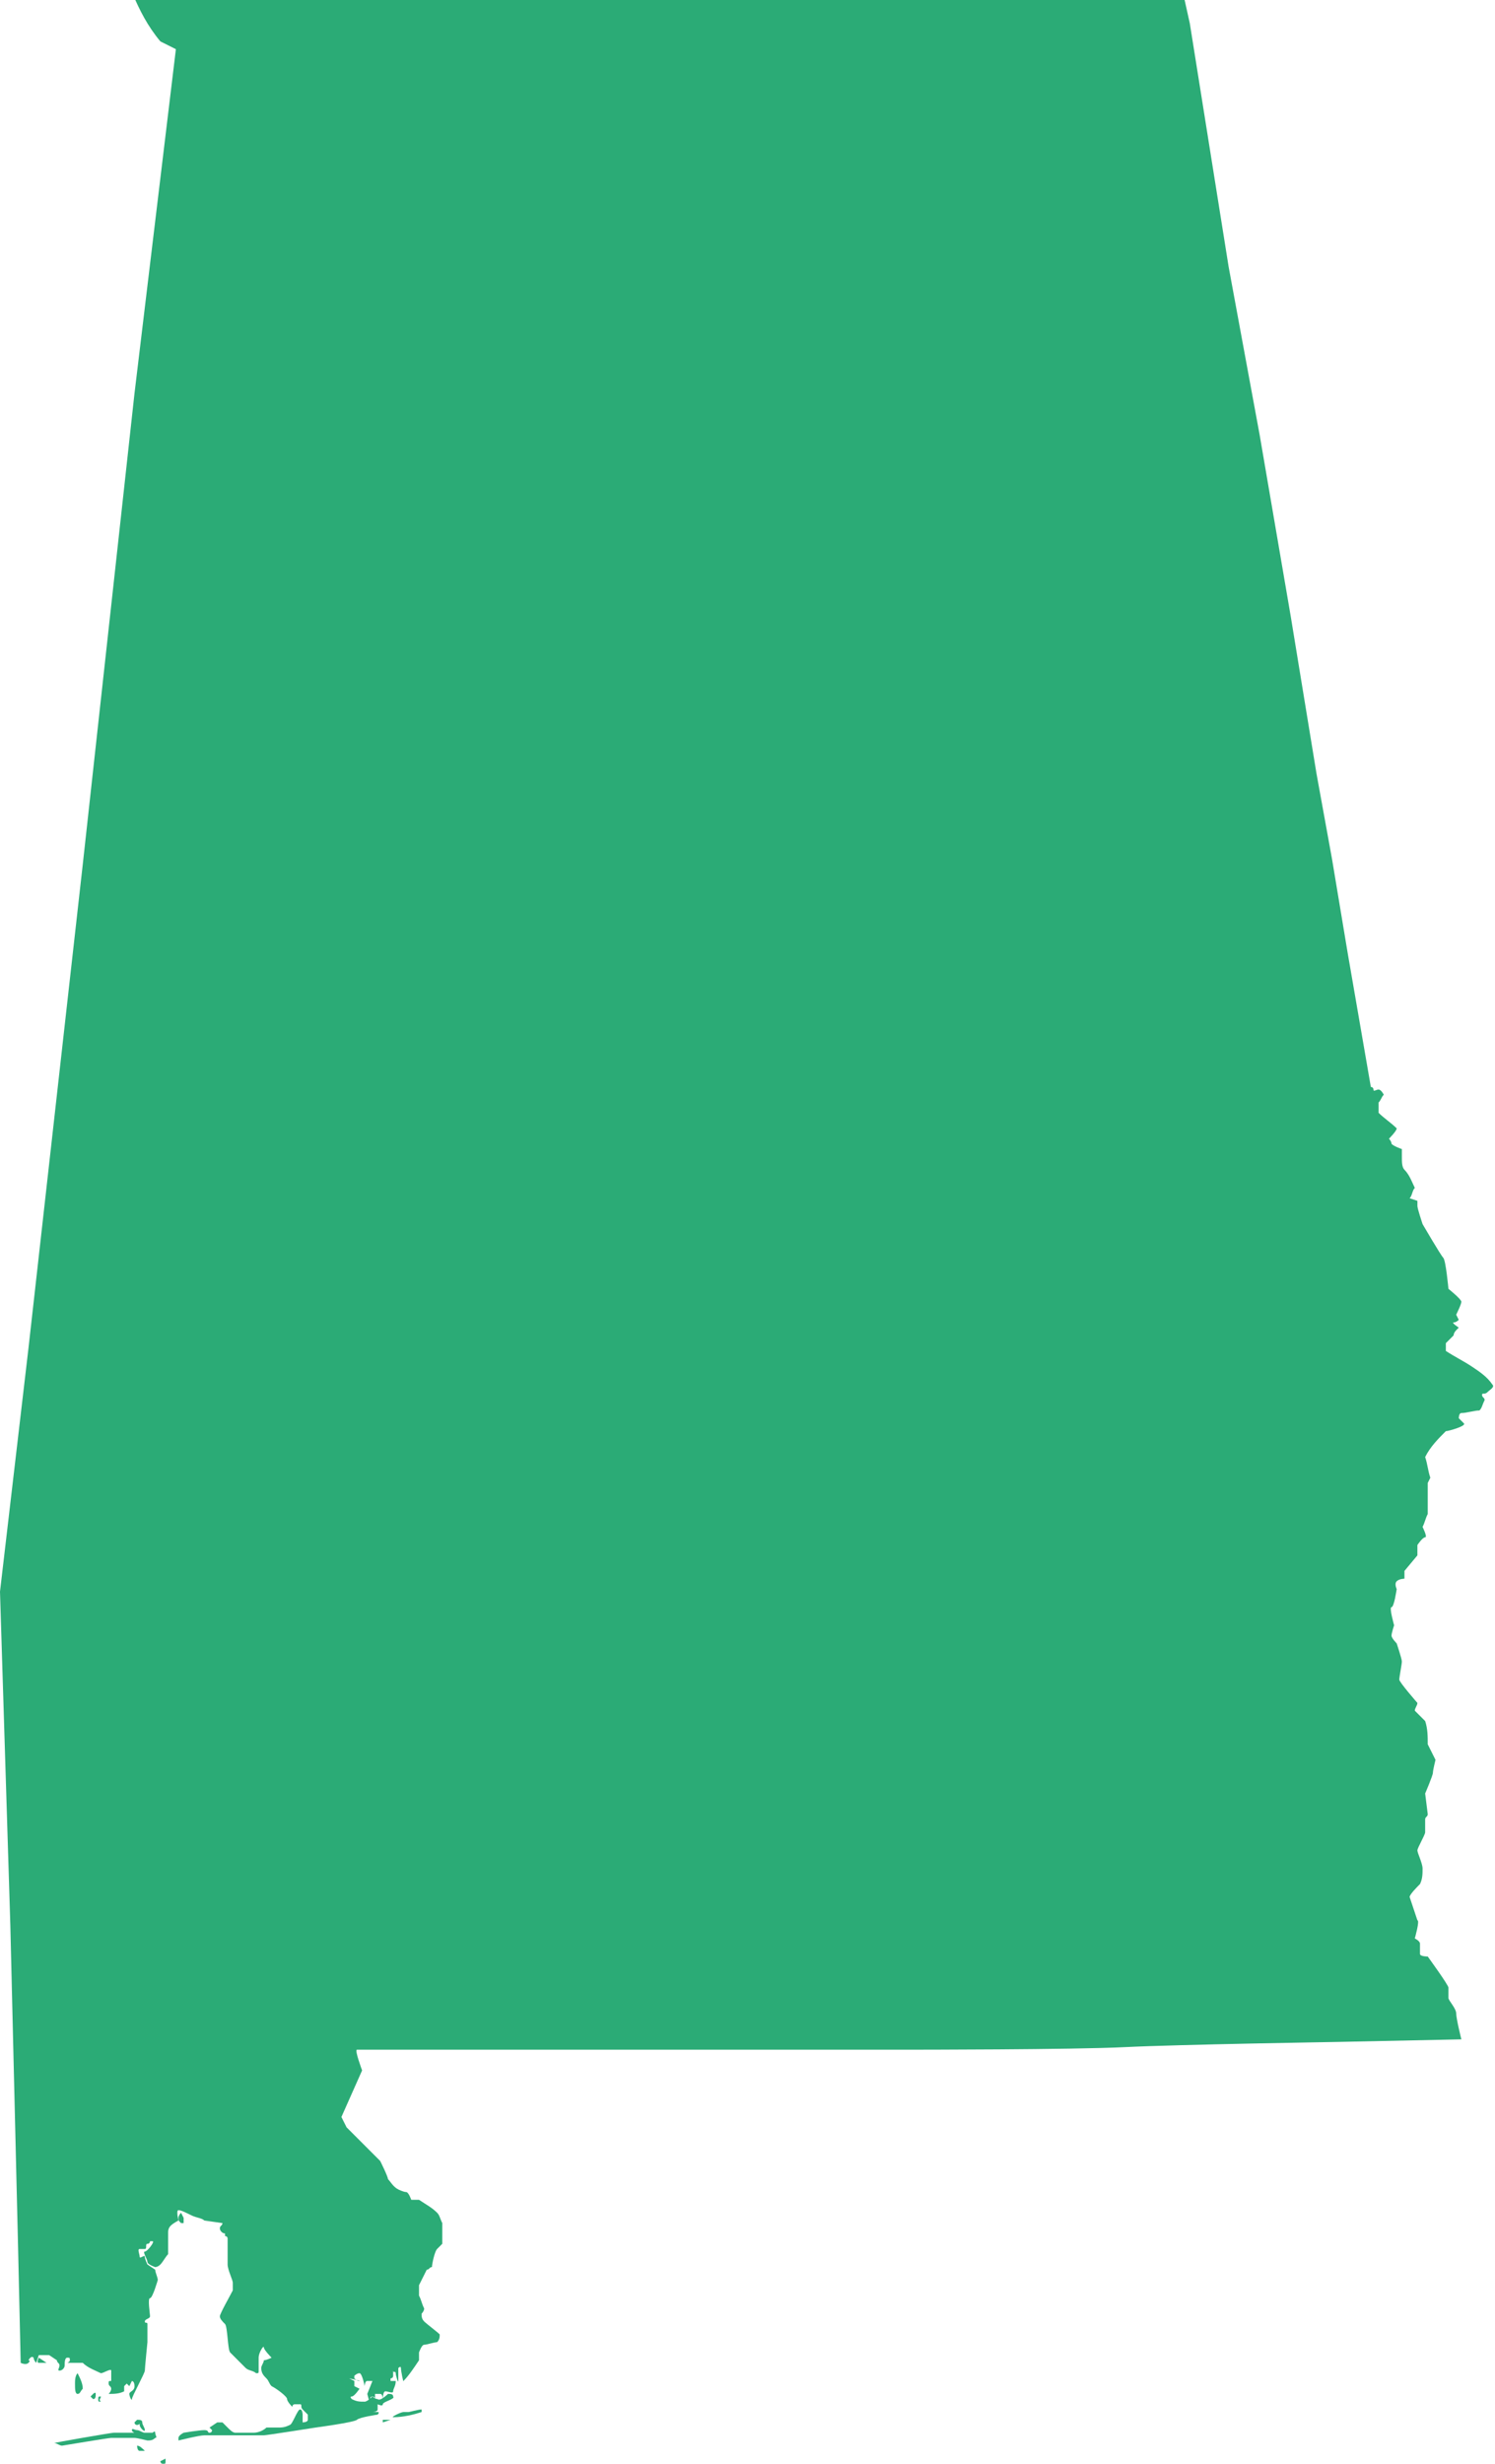 <?xml version="1.0" encoding="UTF-8"?> <svg xmlns="http://www.w3.org/2000/svg" xmlns:xlink="http://www.w3.org/1999/xlink" version="1.1" id="Layer_1" x="0px" y="0px" viewBox="0 0 57.8 95.2" style="enable-background:new 0 0 57.8 95.2;" xml:space="preserve"> <style type="text/css"> .st0{fill:#2BAB76;} </style> <path class="st0" d="M3.2,33.4l-1,8.9l-1.1,9.8L0,61.5l0.4,12.9l0.3,12.5l0.1,4.4c0,0,0.2,0.1,0.3,0s0-0.1,0-0.1s0.1-0.2,0.2-0.1 c0,0.1,0.1,0.2,0.1,0.2c0,0,0.1-0.3,0.1-0.3h0.4l0.3,0.2c0,0.1,0.1,0.1,0.1,0.2c0,0.1-0.1,0.2,0,0.2c0.1,0,0.2-0.1,0.2-0.2 c0-0.1,0-0.3,0.1-0.3c0.1,0,0.1,0,0.1,0.1c0,0.1-0.2,0.1,0,0.1c0.2,0,0.4,0,0.5,0c0.2,0.2,0.5,0.3,0.7,0.4c0.1,0,0.4-0.2,0.4-0.1 c0,0.1,0,0.3,0,0.4c-0.1,0-0.1,0-0.1,0.1s0.1,0.1,0.1,0.2s-0.1,0.2-0.1,0.2c0.2,0,0.4,0,0.6-0.1c0,0,0-0.2,0-0.2s0.1-0.1,0.1-0.1 s0.1,0.1,0.1,0.1s0.1-0.2,0.1-0.2s0.1,0,0.1,0.2S5,92.4,5,92.5s0.1,0.3,0.1,0.2s0.5-1,0.5-1.1s0.1-1.1,0.1-1.1s0-0.6,0-0.7 s-0.1,0-0.1-0.1s0.2-0.1,0.2-0.2s-0.1-0.7,0-0.7s0.3-0.7,0.3-0.7c0-0.1-0.1-0.3-0.1-0.4c0,0-0.3-0.2-0.3-0.2s-0.1-0.2-0.1-0.3 s-0.2,0.1-0.2,0s-0.1-0.3,0-0.3s0.1,0,0.2,0s0-0.2,0.1-0.2s0.1-0.1,0.1-0.1s0,0,0.1,0S5.7,87,5.6,87s0.1,0.3,0.1,0.4S6,87.6,6,87.6 s0.1,0,0.2-0.1c0.1-0.1,0.2-0.3,0.3-0.4c0-0.2,0-0.7,0-0.8s0-0.2,0.1-0.3s0.3-0.2,0.3-0.2s-0.1-0.4,0-0.4s0.3,0.1,0.5,0.2 c0.2,0.1,0.4,0.1,0.5,0.2l0.7,0.1c0,0.1-0.1,0.1-0.1,0.2c0,0.1,0.1,0.2,0.2,0.2c0,0,0,0.1,0,0.1c0,0,0.1,0,0.1,0.1c0,0.3,0,0.7,0,1 c0,0.2,0.2,0.6,0.2,0.7c0,0.1,0,0.2,0,0.3c-0.1,0.2-0.5,0.9-0.5,1s0.1,0.2,0.2,0.3s0.1,1,0.2,1.1c0.2,0.2,0.4,0.4,0.6,0.6 c0.1,0.1,0.3,0.1,0.4,0.2c0.1,0,0.1,0,0.1-0.1S10,91.3,10,91.1s0.2-0.5,0.2-0.4s0.3,0.4,0.3,0.4s-0.2,0.1-0.3,0.1 c0,0.1-0.1,0.2-0.1,0.3c0,0.2,0.1,0.3,0.2,0.4c0.1,0.1,0.1,0.2,0.2,0.3c0.2,0.1,0.6,0.4,0.6,0.5s0.2,0.3,0.2,0.3s0-0.1,0.1-0.1 c0.1,0,0.2,0,0.2,0c0.1,0,0,0.1,0.1,0.2s0.2,0.2,0.2,0.2s0,0.1,0,0.2s-0.2,0.1-0.2,0.1s0-0.3,0-0.3s0-0.2-0.1-0.2s-0.3,0.6-0.4,0.6 c-0.2,0.1-0.3,0.1-0.5,0.1c-0.1,0-0.3,0-0.4,0c-0.1,0.1-0.3,0.2-0.5,0.2c-0.2,0-0.5,0-0.7,0c-0.1,0-0.2-0.1-0.3-0.2 c0,0-0.2-0.2-0.2-0.2c-0.1,0-0.1,0-0.2,0c0,0-0.3,0.2-0.3,0.2s0.1,0.1,0.1,0.1s0,0.1-0.1,0.1s0-0.1-0.2-0.1s-0.8,0.1-0.8,0.1 s-0.2,0.1-0.2,0.2s0,0.1,0,0.1s0.8-0.2,1-0.2h2.3c0.1,0,2-0.3,2-0.3s1.5-0.2,1.6-0.3s0.8-0.2,0.8-0.2s0.1-0.1,0-0.1s-0.2,0-0.2,0 s0.2,0,0.2-0.1c0-0.1,0-0.1,0-0.2c0,0,0.2,0.1,0.2,0s0.5-0.2,0.4-0.3c0-0.1-0.1-0.1-0.2-0.1c0,0-0.3,0.3-0.4,0.2 c-0.1,0-0.2-0.1-0.2-0.1c0,0-0.2,0.2-0.3,0.2c-0.2,0-0.3,0-0.5-0.1c0,0-0.1-0.1,0-0.1s0.3-0.3,0.3-0.3s-0.2-0.1-0.2-0.1v-0.2 c0,0-0.2-0.1-0.2-0.1S14,92,13.9,92s-0.2-0.1-0.2-0.1s0-0.1,0-0.1s0.1-0.1,0.2-0.1s0.2,0.5,0.2,0.5s0-0.2,0.1-0.2s0.2,0,0.2,0 s-0.2,0.5-0.2,0.5s0.1,0.4,0.1,0.3s0-0.2,0.1-0.2s0.1,0.1,0.1,0.1s0-0.2,0-0.2s0.1,0,0.2,0s0.1,0.2,0.1,0.2s0-0.3,0.1-0.3 s0.3,0.1,0.3,0c0-0.1,0.1-0.2,0.1-0.4c0,0-0.2,0-0.2,0c0,0,0-0.1,0-0.1c0,0,0.1,0,0.1-0.1s0-0.3,0-0.2s0.1,0,0.1,0.1 s0.1,0.4,0.1,0.3s0-0.5,0-0.5s0.1-0.1,0.1,0s0.1,0.6,0.1,0.5c0.2-0.2,0.4-0.5,0.6-0.8v-0.3c0,0,0.1-0.3,0.2-0.3s0.4-0.1,0.5-0.1 c0.1-0.1,0.1-0.2,0.1-0.3c-0.1-0.1-0.5-0.4-0.6-0.5c-0.1-0.1-0.1-0.2-0.1-0.3c0,0,0.1-0.1,0.1-0.2c-0.1-0.2-0.1-0.3-0.2-0.5 c0-0.1,0-0.2,0-0.4c0.1-0.2,0.2-0.4,0.3-0.6c0.1,0,0.1-0.1,0.2-0.1c0-0.1,0.1-0.6,0.2-0.7s0.2-0.2,0.2-0.2s0-0.7,0-0.8 c-0.1-0.2-0.1-0.3-0.2-0.4c-0.2-0.2-0.4-0.3-0.7-0.5c-0.1,0-0.3,0-0.3,0s-0.1-0.3-0.2-0.3s-0.3-0.1-0.3-0.1 c-0.2-0.1-0.3-0.3-0.4-0.4c0-0.1-0.3-0.7-0.3-0.7s-1.3-1.3-1.3-1.3s-0.2-0.4-0.2-0.4s0.8-1.8,0.8-1.8s-0.3-0.8-0.2-0.8h8.7h6.1h6.6 c0,0,6.3,0,8.3-0.1s8.2-0.2,8.2-0.2l4.8-0.1c0,0-0.2-0.8-0.2-1s-0.3-0.5-0.3-0.6s0-0.3,0-0.4s-0.8-1.2-0.8-1.2s-0.3,0-0.3-0.1 s0-0.3,0-0.4s-0.2-0.2-0.2-0.2s0.2-0.7,0.1-0.7c-0.1-0.3-0.2-0.6-0.3-0.9c0-0.1,0.3-0.4,0.4-0.5c0.1-0.2,0.1-0.4,0.1-0.6 c0-0.2-0.2-0.6-0.2-0.7s0.3-0.6,0.3-0.7s0-0.5,0-0.5c0-0.1,0.1-0.1,0.1-0.2c0,0-0.1-0.8-0.1-0.8s0.3-0.7,0.3-0.8s0.1-0.5,0.1-0.5 c-0.1-0.2-0.2-0.4-0.3-0.6c0-0.3,0-0.6-0.1-0.9c-0.1-0.1-0.4-0.4-0.4-0.4c0-0.1,0.1-0.2,0.1-0.3c0,0-0.7-0.8-0.7-0.9 s0.1-0.6,0.1-0.7s-0.2-0.7-0.2-0.7s-0.2-0.2-0.2-0.3s0.1-0.4,0.1-0.4s-0.2-0.7-0.1-0.7s0.2-0.7,0.2-0.7s-0.1-0.2,0-0.3 s0.3-0.1,0.3-0.1s0-0.2,0-0.3l0.5-0.6c0-0.1,0-0.2,0-0.4c0,0,0.2-0.3,0.3-0.3s-0.1-0.4-0.1-0.4c0.1-0.2,0.1-0.3,0.2-0.5 c0,0,0-1.2,0-1.2s0.1-0.2,0.1-0.2c-0.1-0.3-0.1-0.5-0.2-0.8c0.2-0.4,0.5-0.7,0.8-1c0.1,0,0.8-0.2,0.7-0.3s-0.2-0.2-0.2-0.2 s0-0.2,0.1-0.2c0.2,0,0.5-0.1,0.7-0.1c0.1-0.1,0.1-0.2,0.2-0.4c0-0.1-0.1-0.1-0.1-0.2s0.1,0,0.2-0.1s0.3-0.2,0.2-0.3 c-0.2-0.3-0.5-0.5-0.8-0.7c-0.3-0.2-0.7-0.4-1-0.6c0-0.1,0-0.3,0-0.3c0.1-0.1,0.2-0.2,0.3-0.3c0-0.1,0.1-0.2,0.1-0.2 s0.1-0.1,0.1-0.1s-0.3-0.2-0.2-0.2s0.2-0.1,0.2-0.1s-0.1-0.2-0.1-0.2s0.2-0.4,0.2-0.5s-0.5-0.5-0.5-0.5s-0.1-1.1-0.2-1.2 S55,47.3,55,47.3s-0.2-0.6-0.2-0.7c0-0.1,0-0.2,0-0.2c0,0-0.3-0.1-0.3-0.1c0.1-0.1,0.1-0.3,0.2-0.4c-0.1-0.2-0.2-0.5-0.4-0.7 c-0.1-0.1-0.1-0.3-0.1-0.5c0-0.1,0-0.2,0-0.3c0,0-0.3-0.1-0.4-0.2c0-0.1-0.1-0.2-0.1-0.2c0,0,0.3-0.3,0.3-0.4 c-0.2-0.2-0.5-0.4-0.7-0.6c0-0.1,0-0.3,0-0.4c0.1-0.1,0.1-0.2,0.2-0.3c0,0-0.1-0.2-0.2-0.2s-0.2,0.1-0.2,0s-0.1-0.1-0.1-0.1 s-0.9-5.2-0.9-5.2l-0.6-3.6l-0.6-3.3l-1-6.1l-1.2-7l-1.2-6.5L46,0.9l-0.2-0.9H26.1L5.1-0.3C5.4,0.4,5.7,1,6.2,1.6 c0.2,0.1,0.4,0.2,0.6,0.3L5.2,15.2L3.2,33.4z"></path> <path class="st0" d="M1.8,91.3l-0.3-0.2c0,0-0.1,0.2,0,0.2S1.8,91.3,1.8,91.3z"></path> <path class="st0" d="M3.2,92.3c0-0.2-0.1-0.4-0.2-0.6c-0.1,0.1-0.1,0.3-0.1,0.4c0,0.2,0,0.4,0.1,0.4C3.1,92.5,3.1,92.4,3.2,92.3z"></path> <path class="st0" d="M3.7,92.5c0-0.1-0.1,0-0.1,0s-0.1,0.1-0.1,0.1s0.1,0.1,0.1,0.1C3.7,92.7,3.7,92.6,3.7,92.5z"></path> <path class="st0" d="M3.9,92.6L3.9,92.6c-0.1,0-0.1,0-0.1,0.1c0,0.1,0,0.1,0.1,0.1C3.8,92.7,3.9,92.7,3.9,92.6z"></path> <path class="st0" d="M5.4,93.7c0,0.1,0.2,0.3,0.2,0.2s-0.1-0.2-0.1-0.3s-0.1-0.1-0.2-0.1H5.3c0,0-0.1,0.1-0.1,0.1s0,0.1,0.1,0.1 S5.4,93.6,5.4,93.7z"></path> <path class="st0" d="M4.4,94c-0.1,0-2.4,0.4-2.3,0.4c0.1,0,0.2,0.1,0.3,0.1c0,0,1.8-0.3,1.9-0.3c0.3,0,0.6,0,0.9,0 c0.1,0,0.5,0.1,0.5,0.1c0.1,0,0.2,0,0.3-0.1c0.1,0,0-0.1,0-0.2S5.9,94,5.9,94L5.6,94c-0.1,0-0.2-0.1-0.3-0.1c-0.1,0-0.2-0.1-0.2,0 s0.2,0.1,0,0.1L4.4,94z"></path> <path class="st0" d="M5.6,94.7c-0.1-0.1-0.2-0.2-0.3-0.2c0,0,0,0.2,0.1,0.2S5.7,94.7,5.6,94.7z"></path> <path class="st0" d="M6.4,95.1V95c0,0-0.2,0.1-0.2,0.1s0,0.1,0.1,0.1C6.4,95.2,6.4,95.2,6.4,95.1z"></path> <path class="st0" d="M7.1,85.9c0-0.1,0-0.1,0-0.2L7,85.5c0,0-0.1,0.1-0.1,0.2c0,0.1,0,0.1,0.1,0.2C7,85.9,7.1,85.9,7.1,85.9z"></path> <path class="st0" d="M16.3,93.1L16.3,93.1c-0.1,0-0.5,0.1-0.5,0.1h-0.2c-0.1,0-0.5,0.2-0.4,0.2c0.4,0,0.8-0.1,1.1-0.2L16.3,93.1z"></path> <path class="st0" d="M15.1,93.5h-0.3l0,0.1L15.1,93.5C15.1,93.6,15.1,93.5,15.1,93.5z"></path> </svg> 
